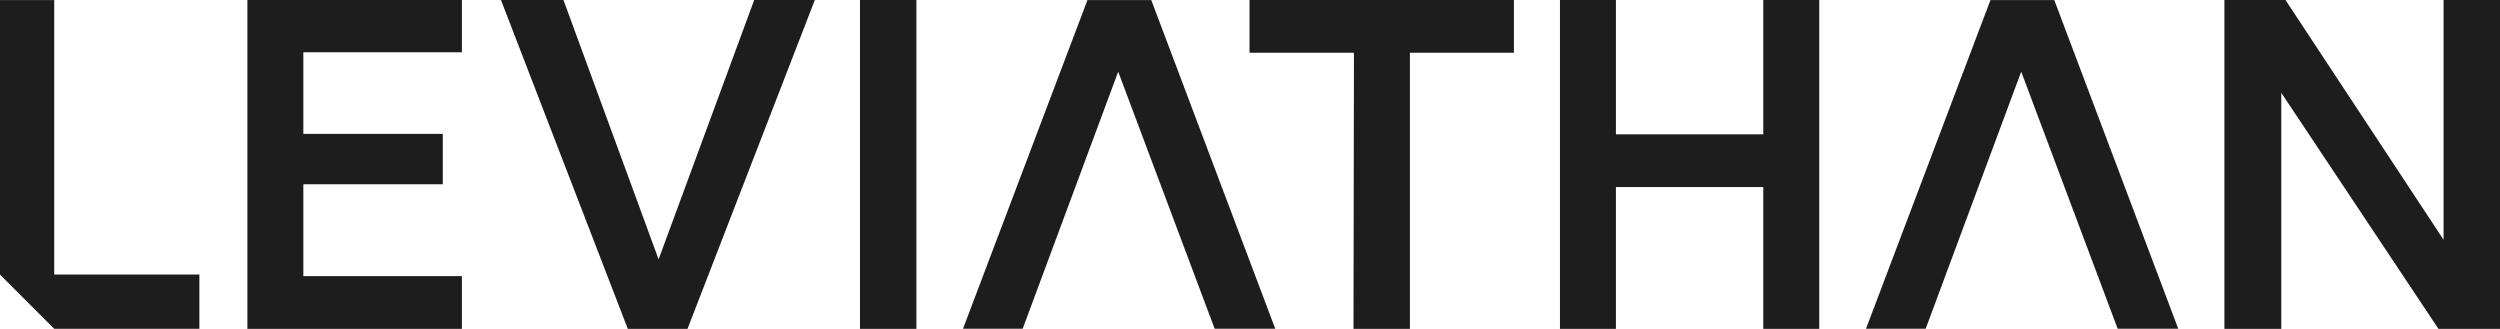 <svg width="783" height="103" viewBox="0 0 783 103" fill="none" xmlns="http://www.w3.org/2000/svg">
<g clip-path="url(#clip0_1130_11828)">
<path d="M350.224 22.443L320.299 102.966H301.613L340.585 0.029H360.581L399.408 102.966H380.432L350.218 22.443H350.224Z" fill="#1D1D1D"/>
<path d="M633.042 22.443L603.118 102.966H584.432L623.409 0.029H643.405L682.232 102.966H663.256L633.042 22.443Z" fill="#1D1D1D"/>
<path d="M144.667 16.361H95.007V41.928H138.68V57.709H95.007V86.489H144.667V103H77.481V0H144.667V16.361Z" fill="#1D1D1D"/>
<path d="M156.902 0H176.475L206.272 81.23L236.214 0H255.201L215.325 103H196.628L156.902 0Z" fill="#1D1D1D"/>
<path d="M269.348 0H287.019V103H269.348V0Z" fill="#1D1D1D"/>
<path d="M424.064 16.512H391.346V0H474.158V16.512H441.585V103H423.913L424.058 16.512H424.064Z" fill="#1D1D1D"/>
<path d="M488.578 0H506.105V42.079H552.258V0H569.785V103H552.258V58.585H506.105V103H488.578V0Z" fill="#1D1D1D"/>
<path d="M714.498 29.075V103H696.682V0H715.814L765.329 75.096V0H783V103H763.723L714.504 29.075H714.498Z" fill="#1D1D1D"/>
<path d="M62.445 85.984V102.971H16.971L0 85.99V0.029H16.982V85.984H62.445Z" fill="#1D1D1D"/>
</g>
<defs>
<clipPath id="clip0_1130_11828">
<rect width="783" height="103" fill="white"/>
</clipPath>
</defs>
</svg>

